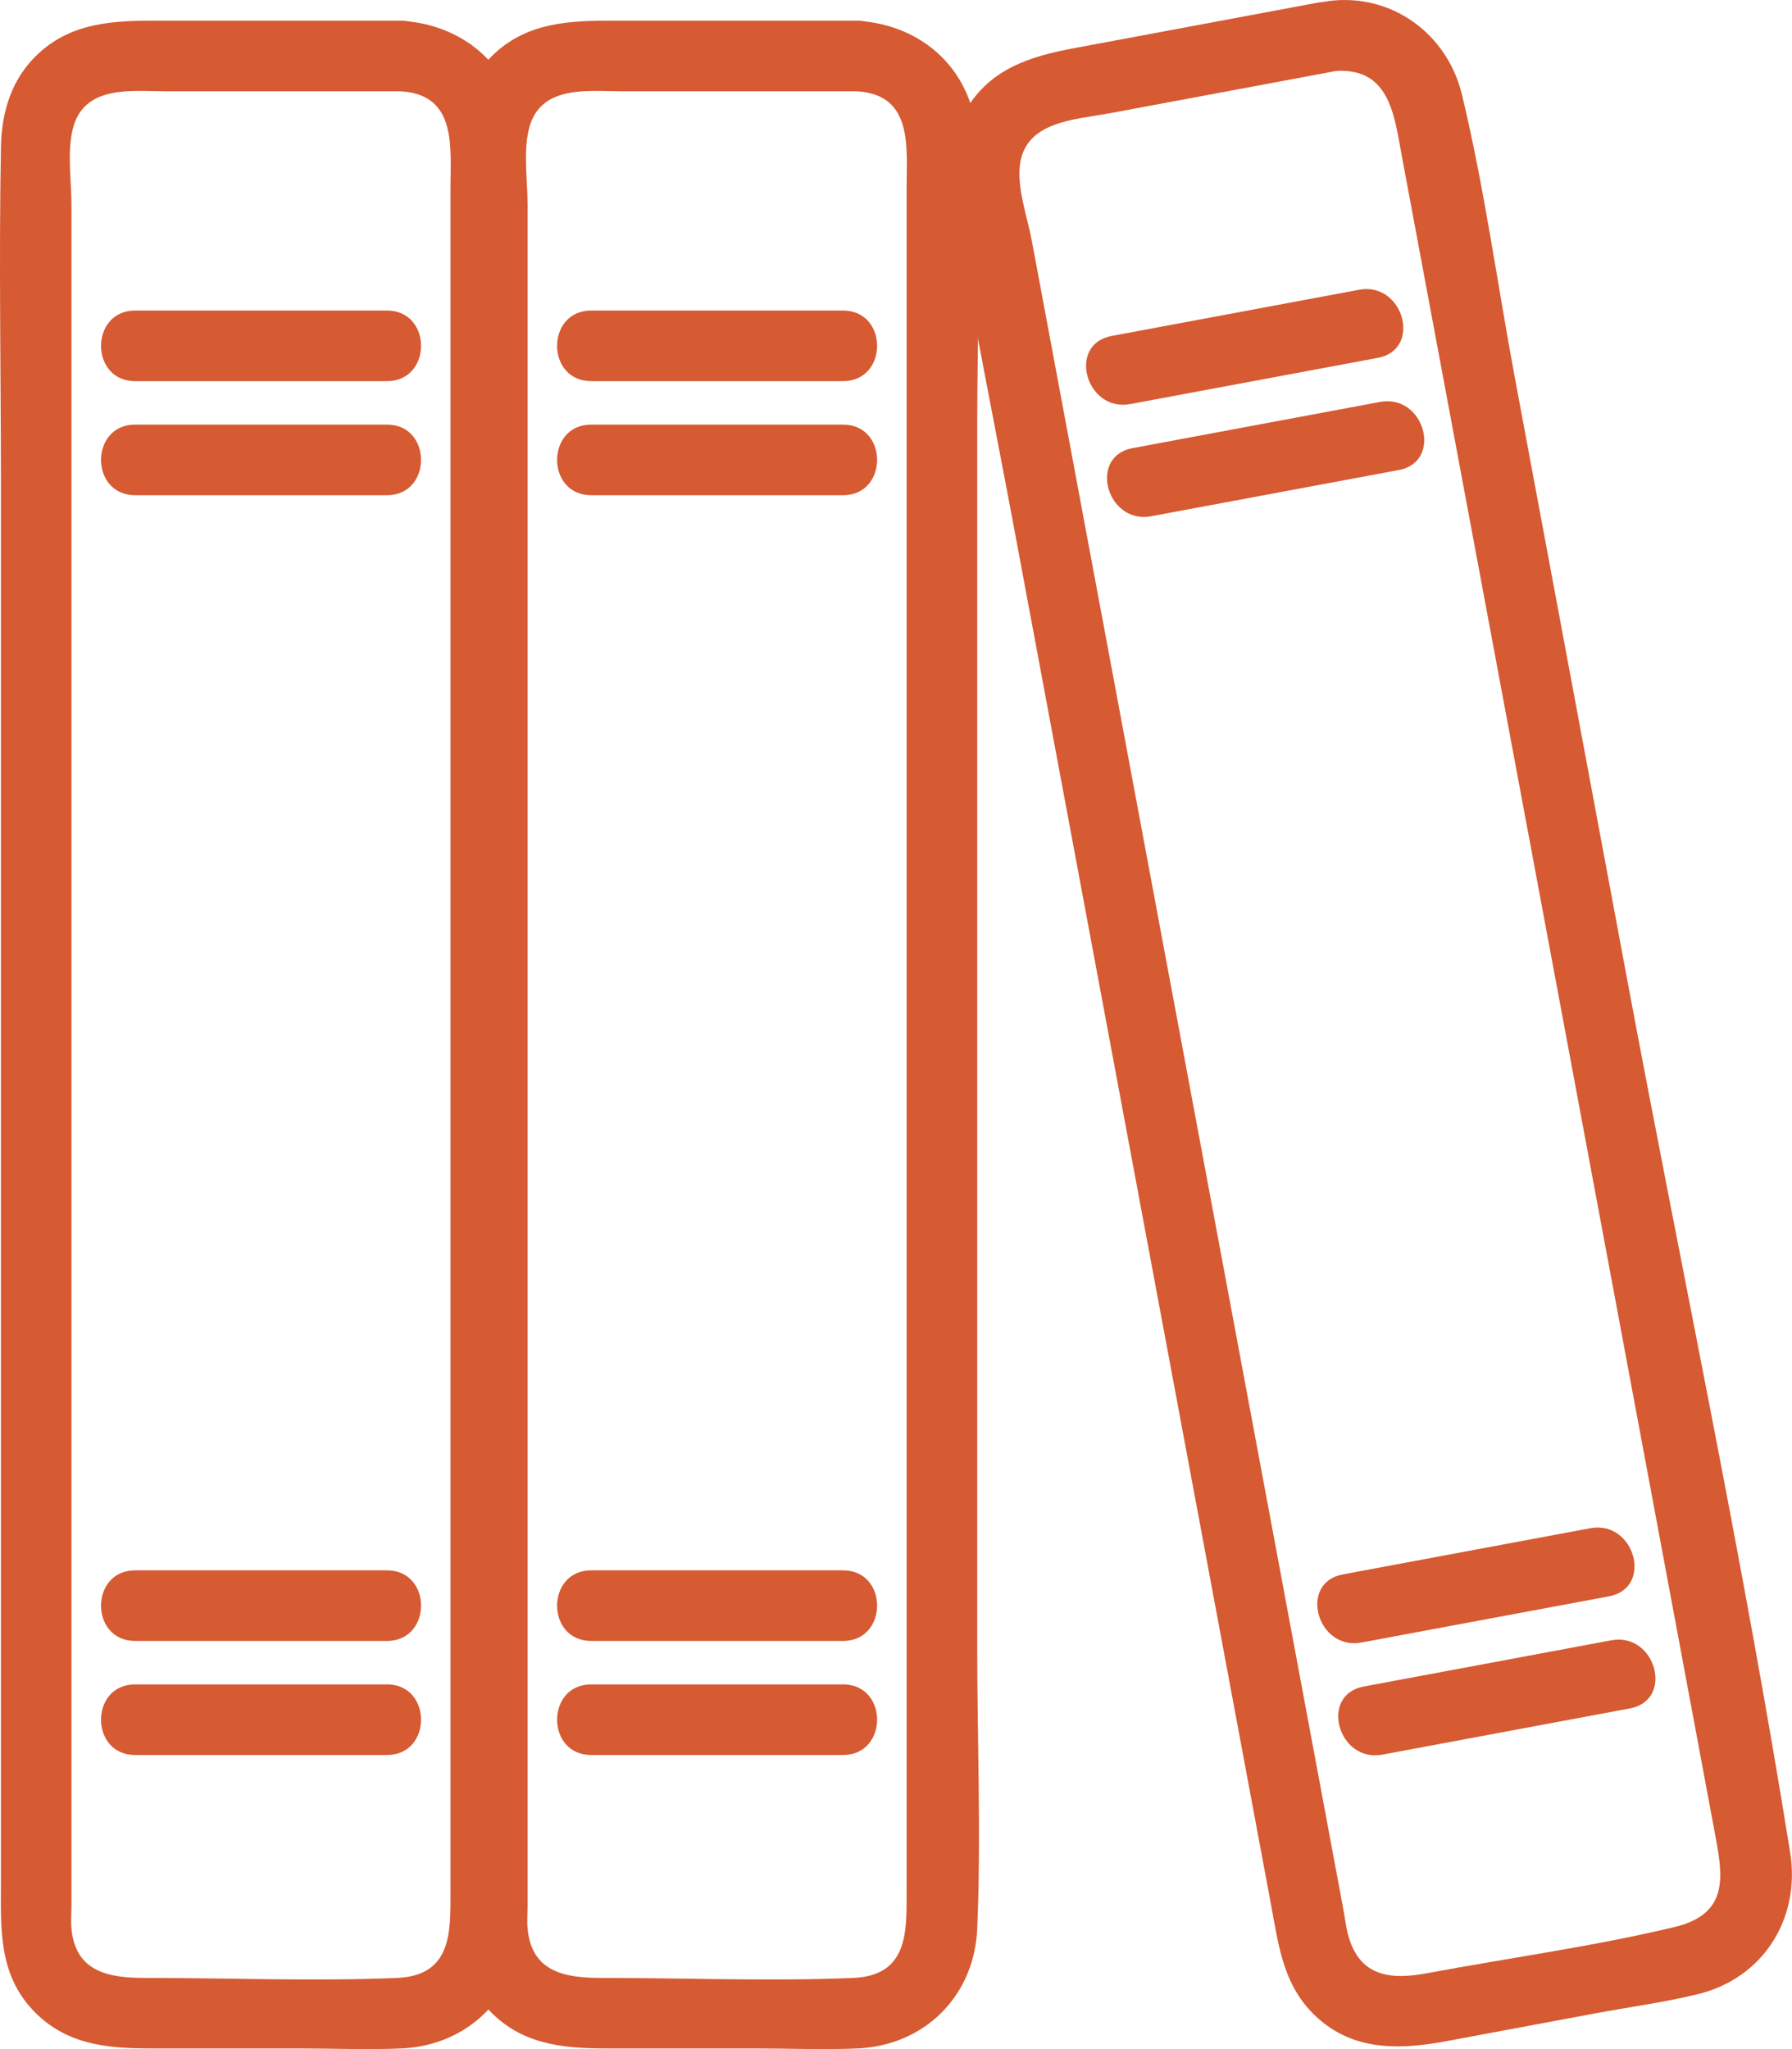 <?xml version="1.0" encoding="UTF-8"?>
<svg id="Calque_2" data-name="Calque 2" xmlns="http://www.w3.org/2000/svg" viewBox="0 0 228.49 261.21">
  <defs>
    <style>
      .cls-1 {
        fill: #d65a32;
      }
    </style>
  </defs>
  <g id="_ëÎÓÈ_1" data-name="ëÎÓÈ 1">
    <g>
      <g>
        <path class="cls-1" d="M51.2,2.64h-31.97c-5.63,0-10.93.5-15.07,4.93C1.28,10.64.2,14.61.12,18.71-.15,33.3.12,47.92.12,62.51v177.07c0,5.93-.42,11.87,4.03,16.63,4.15,4.44,9.43,4.93,15.07,4.93h18.98c4.31,0,8.66.18,12.96,0,8.57-.37,14.92-6.69,15.28-15.26.51-11.95,0-24.03,0-35.99V54.27c0-12.08.52-24.28,0-36.35-.37-8.68-6.69-14.74-15.25-15.27-5.78-.36-5.76,8.64,0,9,7.1.44,6.25,7.22,6.25,12.21v217.4c0,5.05.18,10.59-6.81,10.89-10.64.45-21.39,0-32.04,0-4.55,0-8.96-.64-9.48-6.3-.09-.95,0-1.95,0-2.9V26.11c0-3.01-.57-6.69.17-9.67,1.41-5.71,7.6-4.8,12.06-4.8h29.85c5.79,0,5.8-9,0-9Z"/>
        <g>
          <path class="cls-1" d="M17.23,48.59h32.11c5.79,0,5.8-9,0-9H17.23c-5.79,0-5.8,9,0,9h0Z"/>
          <path class="cls-1" d="M17.23,63.13h32.11c5.79,0,5.8-9,0-9H17.23c-5.79,0-5.8,9,0,9h0Z"/>
          <path class="cls-1" d="M17.23,209.19h32.11c5.79,0,5.8-9,0-9H17.23c-5.79,0-5.8,9,0,9h0Z"/>
          <path class="cls-1" d="M17.23,223.73h32.11c5.79,0,5.8-9,0-9H17.23c-5.79,0-5.8,9,0,9h0Z"/>
        </g>
      </g>
      <g>
        <path class="cls-1" d="M109.35,2.64h-31.97c-5.63,0-10.93.5-15.07,4.93-2.87,3.07-3.95,7.05-4.03,11.14-.28,14.59,0,29.21,0,43.8,0,51.54,0,103.07,0,154.61v22.46c0,5.93-.42,11.87,4.03,16.63,4.15,4.44,9.43,4.93,15.07,4.93h18.98c4.31,0,8.66.18,12.96,0,8.57-.37,14.92-6.69,15.28-15.26.51-11.95,0-24.03,0-35.99V54.27c0-12.08.52-24.28,0-36.35-.37-8.68-6.69-14.74-15.25-15.27-5.78-.36-5.76,8.64,0,9,7.1.44,6.25,7.22,6.25,12.21v217.4c0,5.05.18,10.59-6.81,10.89-10.64.45-21.39,0-32.04,0-4.55,0-8.96-.64-9.48-6.3-.09-.95,0-1.95,0-2.9V26.11c0-3.01-.57-6.69.17-9.67,1.41-5.71,7.6-4.8,12.06-4.8h29.85c5.79,0,5.8-9,0-9Z"/>
        <g>
          <path class="cls-1" d="M75.38,48.59h32.11c5.79,0,5.8-9,0-9h-32.11c-5.79,0-5.8,9,0,9h0Z"/>
          <path class="cls-1" d="M75.38,63.13h32.11c5.79,0,5.8-9,0-9h-32.11c-5.79,0-5.8,9,0,9h0Z"/>
          <path class="cls-1" d="M75.38,209.19h32.11c5.79,0,5.8-9,0-9h-32.11c-5.79,0-5.8,9,0,9h0Z"/>
          <path class="cls-1" d="M75.38,223.73h32.11c5.79,0,5.8-9,0-9h-32.11c-5.79,0-5.8,9,0,9h0Z"/>
        </g>
      </g>
      <g>
        <path class="cls-1" d="M168.34.28c-10.48,1.96-20.95,3.91-31.43,5.87-5.5,1.03-10.62,2.59-13.71,7.8-2.19,3.69-2.36,7.69-1.66,11.79,2.43,14.25,5.31,28.44,7.96,42.65,9.48,50.79,18.97,101.58,28.45,152.38l4.12,22.08c1.03,5.51,1.61,10.76,6.29,14.71s10.39,3.71,16.12,2.64c6.26-1.17,12.53-2.34,18.79-3.51,4.38-.82,8.88-1.41,13.21-2.47,8.38-2.04,13.12-9.68,11.77-18.09-5.95-37.15-13.83-74.09-20.74-111.07-4.79-25.64-9.57-51.28-14.36-76.91-2.23-11.97-3.89-24.24-6.74-36.08-1.86-7.73-8.91-12.93-16.89-11.95-5.67.7-5.74,9.71,0,9,7.64-.94,8.21,5.34,9.23,10.81,1.25,6.7,2.5,13.4,3.75,20.1,4.25,22.78,8.51,45.55,12.76,68.33,7.82,41.87,15.64,83.74,23.45,125.62.96,5.15,1.79,10-5.15,11.67-10.34,2.48-21.04,3.93-31.49,5.88-4.6.86-8.73.61-10.19-4.91-.25-.93-.36-1.91-.53-2.85-1.06-5.7-2.13-11.41-3.19-17.11-8.81-47.2-17.62-94.39-26.44-141.59l-10.17-54.44c-.55-2.92-1.86-6.52-1.51-9.54.64-5.64,7.01-5.83,11.33-6.63l18.43-3.44c3.64-.68,7.28-1.36,10.91-2.04,5.69-1.06,3.28-9.74-2.39-8.68Z"/>
        <g>
          <path class="cls-1" d="M144.12,51.51c10.52-1.96,21.04-3.93,31.56-5.89,5.69-1.06,3.28-9.74-2.39-8.68-10.52,1.96-21.04,3.93-31.56,5.89-5.69,1.06-3.28,9.74,2.39,8.68h0Z"/>
          <path class="cls-1" d="M146.79,65.81c10.52-1.96,21.04-3.93,31.56-5.89,5.69-1.06,3.28-9.74-2.39-8.68-10.52,1.96-21.04,3.93-31.56,5.89-5.69,1.06-3.28,9.74,2.39,8.68h0Z"/>
          <path class="cls-1" d="M173.6,209.39c10.52-1.96,21.04-3.93,31.56-5.89,5.69-1.06,3.28-9.74-2.39-8.68-10.52,1.96-21.04,3.93-31.56,5.89-5.69,1.06-3.28,9.74,2.39,8.68h0Z"/>
          <path class="cls-1" d="M176.27,223.68c10.52-1.96,21.04-3.93,31.56-5.89,5.69-1.06,3.28-9.74-2.39-8.68-10.52,1.96-21.04,3.93-31.56,5.89-5.69,1.06-3.28,9.74,2.39,8.68h0Z"/>
        </g>
      </g>
    </g>
  </g>
</svg>
